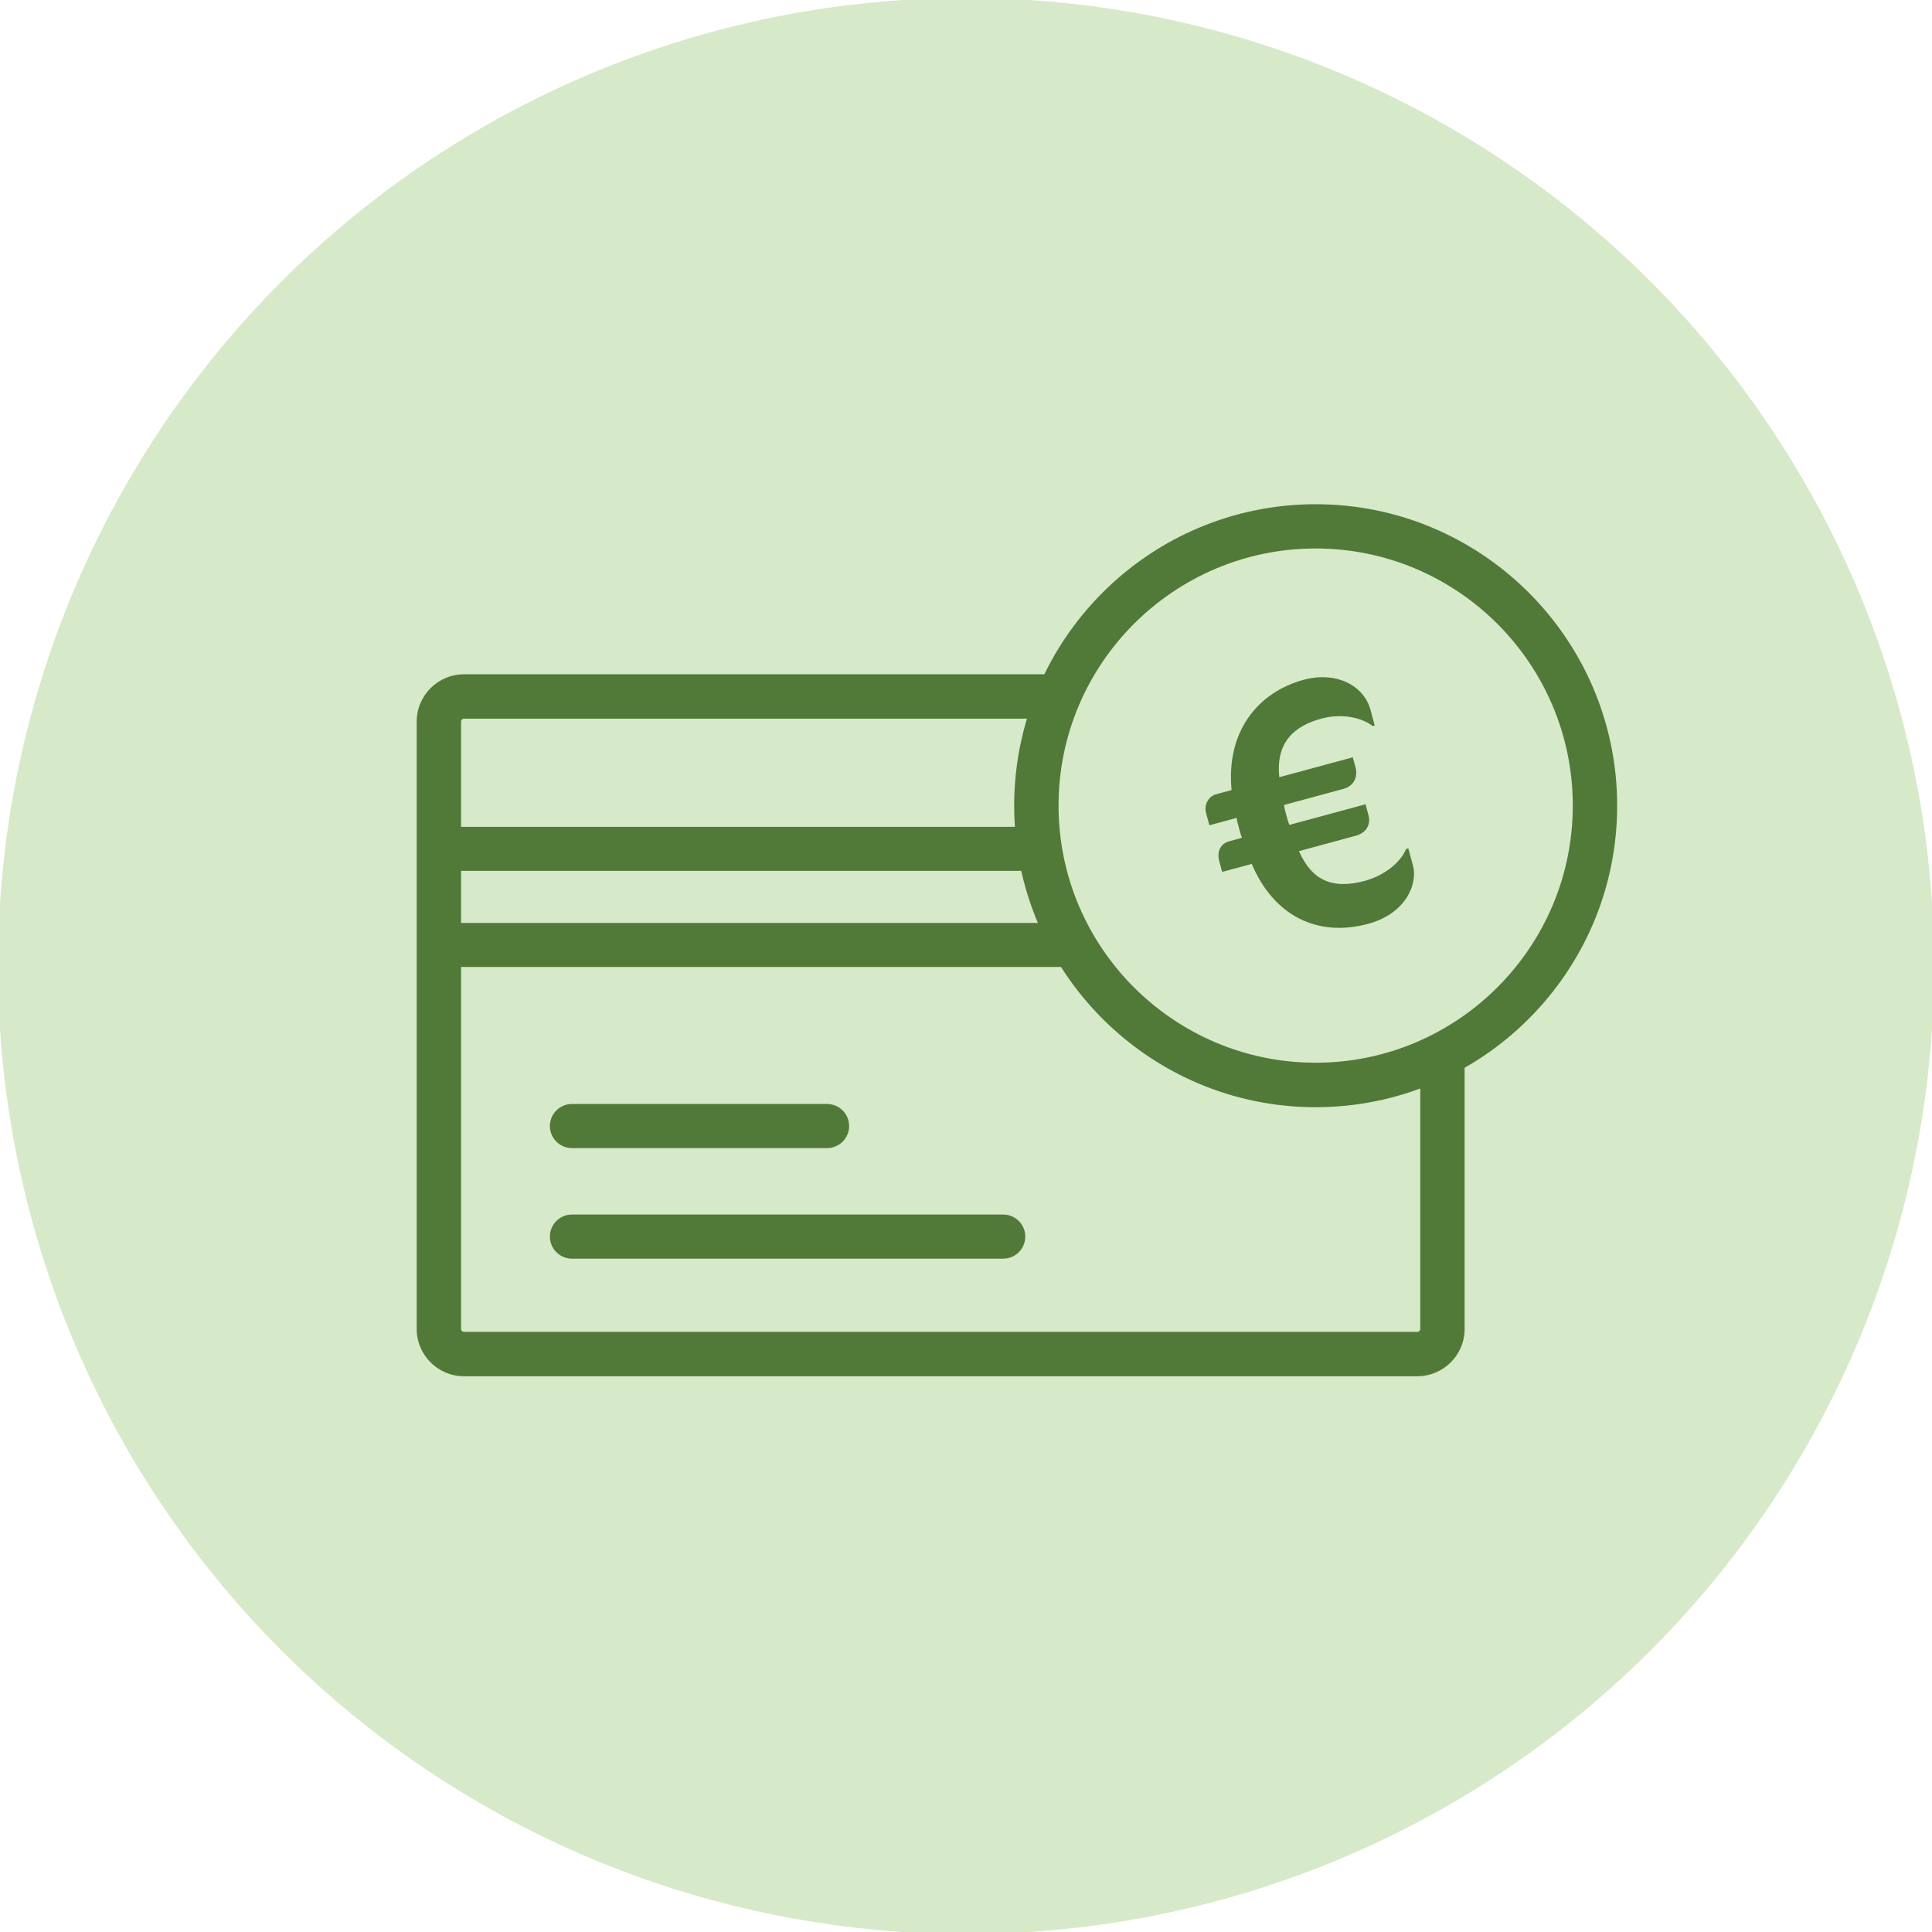 <?xml version="1.0" encoding="UTF-8"?><svg id="Layer_1" xmlns="http://www.w3.org/2000/svg" viewBox="0 0 162 162"><defs><style>.cls-1{fill:#517938;}.cls-2{fill:#d6e9c9;}</style></defs><g id="Ellipse_3"><circle class="cls-2" cx="81" cy="81" r="81.17"/></g><g><path class="cls-1" d="M118.84,115.28H38.91c-2.12,0-3.85-1.73-3.85-3.85V60.51c0-2.12,1.73-3.85,3.85-3.85H118.84c2.12,0,3.85,1.73,3.85,3.85v50.92c0,2.12-1.73,3.85-3.85,3.85ZM38.91,60.13c-.21,0-.37,.17-.37,.37v50.92c0,.21,.17,.37,.37,.37H118.84c.21,0,.38-.17,.38-.37V60.51c0-.21-.17-.37-.38-.37H38.91Z"/><path class="cls-1" d="M118.84,115.4H38.91c-2.19,0-3.97-1.78-3.97-3.97V60.51c0-2.19,1.78-3.97,3.97-3.97H118.84c2.19,0,3.97,1.78,3.97,3.97v50.92c0,2.19-1.78,3.97-3.97,3.97ZM38.91,56.78c-2.05,0-3.72,1.67-3.72,3.72v50.92c0,2.05,1.67,3.72,3.72,3.72H118.84c2.05,0,3.72-1.67,3.72-3.72V60.51c0-2.05-1.67-3.72-3.72-3.72H38.91Zm79.92,55.14H38.91c-.28,0-.5-.22-.5-.5V60.51c0-.28,.22-.5,.5-.5H118.84c.28,0,.5,.22,.5,.5v50.92c0,.28-.22,.5-.5,.5ZM38.91,60.26c-.14,0-.25,.11-.25,.25v50.92c0,.14,.11,.25,.25,.25H118.84c.14,0,.25-.11,.25-.25V60.51c0-.14-.11-.25-.25-.25H38.91Z"/></g><g><rect class="cls-1" x="64.32" y="83.89" width="3.44" height="39.61" rx="1.72" ry="1.72" transform="translate(169.73 37.65) rotate(90)"/><path class="cls-1" d="M84.12,105.54H47.96c-1.02,0-1.85-.83-1.85-1.85s.83-1.85,1.85-1.85h36.16c1.02,0,1.85,.83,1.85,1.85s-.83,1.85-1.85,1.85Zm-36.16-3.44c-.88,0-1.6,.72-1.6,1.6s.72,1.6,1.6,1.6h36.16c.88,0,1.6-.72,1.6-1.6s-.72-1.6-1.6-1.6H47.96Z"/></g><g><rect class="cls-1" x="56.93" y="82" width="3.44" height="24.84" rx="1.72" ry="1.72" transform="translate(153.07 35.77) rotate(90)"/><path class="cls-1" d="M69.35,96.27h-21.39c-1.02,0-1.85-.83-1.85-1.85s.83-1.85,1.85-1.85h21.39c1.02,0,1.85,.83,1.85,1.85s-.83,1.85-1.85,1.85Zm-21.39-3.44c-.88,0-1.6,.72-1.6,1.6s.72,1.6,1.6,1.6h21.39c.88,0,1.6-.72,1.6-1.6s-.72-1.6-1.6-1.6h-21.39Z"/></g><g><rect class="cls-1" x="36.8" y="69.45" width="84.15" height="3.44"/><path class="cls-1" d="M121.08,73.02H36.68v-3.69H121.08v3.69Zm-84.15-.25H120.83v-3.19H36.93v3.19Z"/></g><g><rect class="cls-1" x="36.8" y="77.51" width="84.15" height="3.44"/><path class="cls-1" d="M121.08,81.08H36.68v-3.69H121.08v3.69Zm-84.15-.25H120.83v-3.19H36.93v3.19Z"/></g><circle class="cls-2" cx="110.32" cy="67.56" r="23.42"/><g><path class="cls-1" d="M110.32,92.72c-13.87,0-25.16-11.29-25.16-25.16s11.29-25.16,25.16-25.16,25.16,11.29,25.16,25.16-11.29,25.16-25.16,25.16Zm0-46.84c-11.96,0-21.68,9.73-21.68,21.68s9.73,21.68,21.68,21.68,21.68-9.73,21.68-21.68-9.73-21.68-21.68-21.68Z"/><path class="cls-1" d="M110.32,92.84c-13.94,0-25.28-11.34-25.28-25.28s11.34-25.28,25.28-25.28,25.28,11.34,25.28,25.28-11.34,25.28-25.28,25.28Zm0-50.32c-13.8,0-25.03,11.23-25.03,25.03s11.23,25.03,25.03,25.03,25.03-11.23,25.03-25.03-11.23-25.03-25.03-25.03Zm0,46.84c-12.03,0-21.81-9.78-21.81-21.81s9.78-21.81,21.81-21.81,21.81,9.78,21.81,21.81-9.78,21.81-21.81,21.81Zm0-43.37c-11.89,0-21.56,9.67-21.56,21.56s9.67,21.56,21.56,21.56,21.56-9.67,21.56-21.56-9.67-21.56-21.56-21.56Z"/></g><path class="cls-1" d="M118.09,71.14l.39,1.44c.42,1.55-.61,4.03-3.75,4.88-4.32,1.17-7.95-.72-9.77-5.02l-2.48,.67-.24-.89c-.23-.83,.12-1.48,.81-1.67l1.09-.3c-.1-.25-.17-.51-.26-.86-.09-.32-.16-.58-.19-.81l-2.28,.62-.27-.98c-.23-.84,.28-1.47,.83-1.62l1.3-.35c-.47-4.91,2.19-8.2,6.05-9.25,2.71-.73,5.04,.46,5.6,2.53l.35,1.3-.17,.05c-1.01-.78-2.7-1.06-4.31-.62-2.22,.6-3.83,1.94-3.52,4.91l6.16-1.67,.23,.83c.23,.86-.18,1.6-1.02,1.82l-4.98,1.35c.05,.3,.1,.5,.19,.81,.09,.35,.17,.63,.26,.86l6.39-1.73,.25,.92c.2,.75-.16,1.47-1.05,1.71l-4.78,1.3c1.1,2.48,2.82,3.22,5.53,2.49,1.58-.43,2.99-1.52,3.45-2.67l.17-.05Z"/></svg>